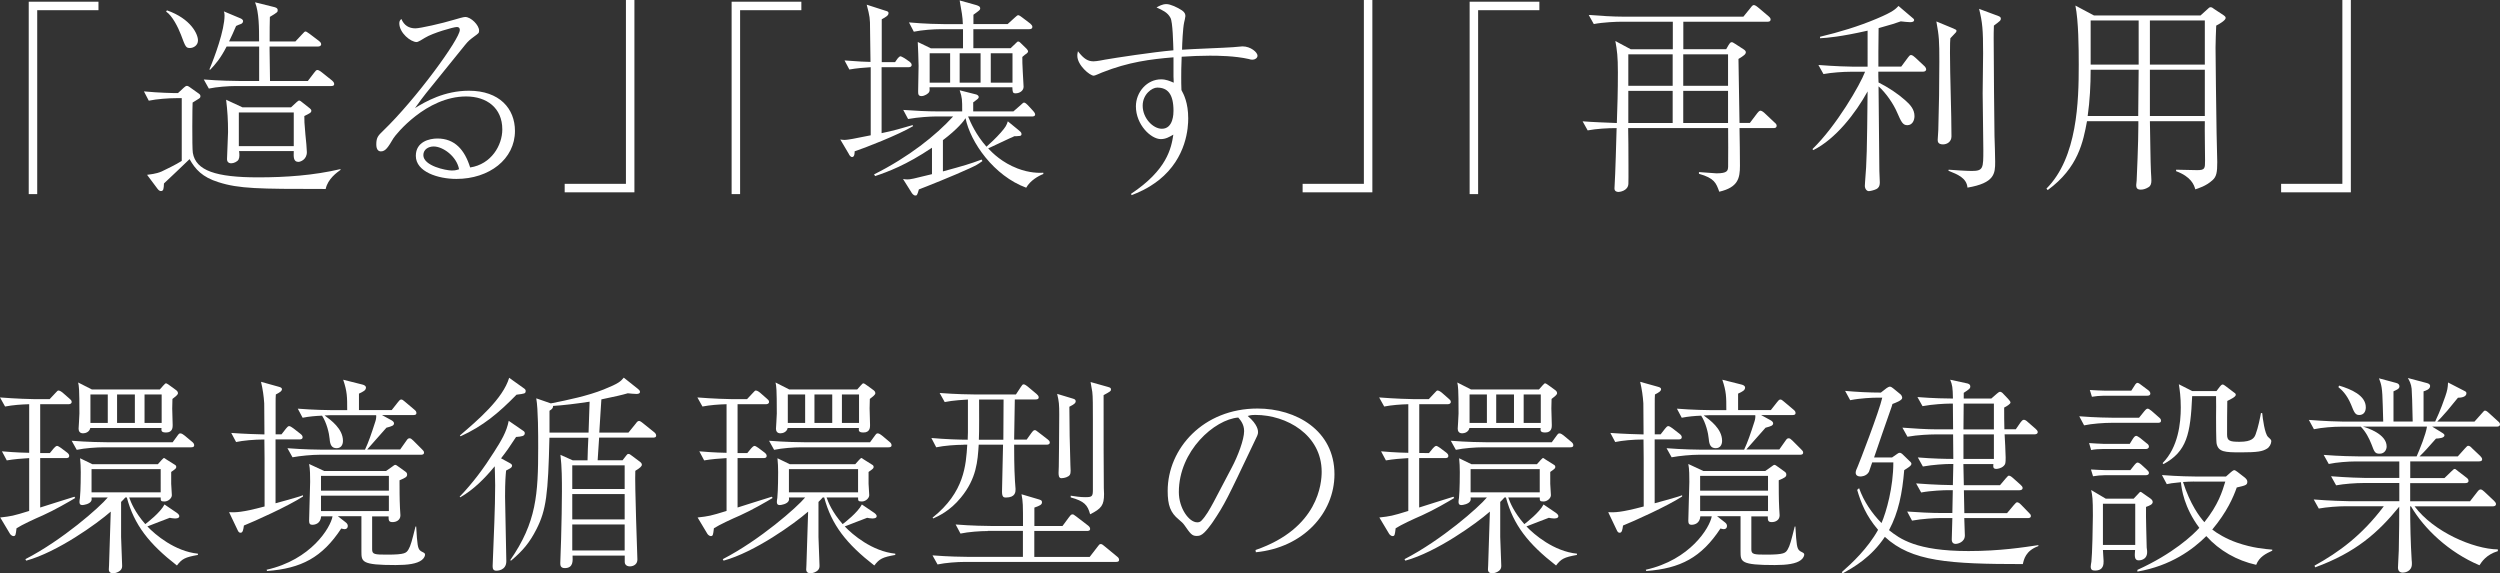 <?xml version="1.0" encoding="utf-8"?>
<!-- Generator: Adobe Illustrator 26.3.1, SVG Export Plug-In . SVG Version: 6.00 Build 0)  -->
<svg version="1.1" id="レイヤー_1" xmlns="http://www.w3.org/2000/svg" xmlns:xlink="http://www.w3.org/1999/xlink" x="0px"
	 y="0px" viewBox="0 0 335.9 77.05" style="enable-background:new 0 0 335.9 77.05;" xml:space="preserve">
<rect x="0" y="0" width="335.9" height="77.05" fill="#333333" stroke="none"/>
<style type="text/css">
	.st0{fill:#FFFFFF;}
</style>
<g>
	<path class="st0" d="M3.86,0.23h9.37v1.14H5v24.71H3.86V0.23z"/>
	<path class="st0" d="M43.76,25.39h-0.34c-8.66,0-11.33-0.03-14.06-0.91c-2.19-0.68-3.12-1.73-3.89-3.1
		c-0.54,0.54-2.95,2.81-3.44,3.27c-0.03,0.71-0.06,1.02-0.4,1.02c-0.26,0-0.4-0.23-0.45-0.28l-1.42-1.9
		c0.34-0.06,1.19-0.11,1.96-0.45c0.37-0.17,2.02-0.97,2.7-1.42v-8.43h-0.77c-0.99,0-2.58,0.11-3.66,0.34l-0.65-1.25
		c2.13,0.2,3.92,0.23,4.57,0.23l0.8-0.74c0.17-0.14,0.26-0.23,0.4-0.23c0.14,0,0.2,0.06,0.34,0.14l1.28,0.91
		c0.08,0.06,0.2,0.14,0.2,0.34c0,0.11-0.03,0.23-0.23,0.34c-0.14,0.09-0.71,0.45-0.82,0.51c-0.03,0.09-0.09,6.13,0.03,6.76
		c0.4,2.39,3.12,3.29,8.77,3.29c3.72,0,7.44-0.26,11.07-1.11v0.11C45.32,23.14,44.04,24.02,43.76,25.39z M25.53,6.45
		c-0.54,0-0.6-0.11-1.22-1.79c-0.37-0.97-1.16-2.56-1.99-3.1l0.11-0.17c3.24,1.14,4.17,3.21,4.17,4.03
		C26.61,6.11,25.98,6.45,25.53,6.45z M44.5,11.56H31.72c-1.02,0-2.58,0.11-3.66,0.34l-0.68-1.22c2.13,0.17,4.2,0.2,4.74,0.2h2.7
		v-2.1V6.25h-4.37c-0.82,1.59-1.48,2.36-2.21,3.12l-0.11-0.03c0.71-1.68,2.04-5.28,2.04-7.27c0-0.28-0.03-0.34-0.09-0.54l2.24,0.94
		c0.06,0.03,0.34,0.14,0.34,0.37c0,0.23-0.2,0.34-0.26,0.37c-0.11,0.03-0.6,0.23-0.68,0.28c-0.34,0.8-0.57,1.31-0.94,2.07h4.03
		c0-1.79,0-3.89-0.54-5.25l2.61,0.65c0.17,0.06,0.43,0.11,0.43,0.4c0,0.26,0,0.28-1.05,0.91C36.23,3.18,36.23,4,36.23,5.57h3.46
		l0.88-0.94c0.31-0.34,0.37-0.4,0.48-0.4c0.08,0,0.2,0.06,0.54,0.31l1.28,0.97c0.11,0.09,0.28,0.23,0.28,0.43
		c0,0.26-0.26,0.31-0.43,0.31h-6.5v0.4c0,0.68,0.06,3.63,0.06,4.23h5.08l0.85-1.11c0.17-0.23,0.28-0.37,0.45-0.37
		s0.54,0.28,0.57,0.31l1.39,1.11c0.11,0.11,0.28,0.26,0.28,0.45C44.92,11.53,44.67,11.56,44.5,11.56z M40.89,15.59
		c0,0.6,0,0.94,0.14,2.44c0.09,0.74,0.2,2.1,0.2,2.41c0,0.99-0.85,1.31-1.14,1.31c-0.68,0-0.65-0.68-0.62-1.45h-7.35
		c0.06,0.4,0.09,0.85-0.08,1.16c-0.17,0.26-0.62,0.48-0.97,0.48c-0.45,0-0.57-0.31-0.57-0.54c0-0.54,0.14-3.07,0.14-3.66
		c0-1.62-0.08-2.84-0.26-4.34l2.19,1.02h6.53l0.77-0.71c0.17-0.14,0.23-0.2,0.34-0.2c0.06,0,0.17,0.06,0.23,0.11l1.19,0.94
		c0.11,0.11,0.2,0.17,0.2,0.31C41.83,15.14,41.63,15.22,40.89,15.59z M39.47,15.11h-7.38v4.52h7.38V15.11z"/>
	<path class="st0" d="M55.82,3.81c0.6,0,3.52-0.65,5.2-1.16c0.48-0.14,1.25-0.37,1.48-0.37c0.79,0,1.87,1.11,1.87,1.82
		c0,0.34-0.06,0.37-0.65,0.8c-0.6,0.45-0.77,0.57-1.25,1.16c-0.82,1.02-4.49,5.54-5.23,6.47c-0.37,0.48-0.8,1.02-1.48,1.99
		c1.42-0.88,3.95-2.33,7.24-2.33c4.12,0,6.19,2.41,6.19,5.4c0,3.78-3.44,6.45-7.87,6.45c-2.44,0-5.45-0.94-5.45-3.1
		c0-1.9,1.82-2.33,2.9-2.33c2.33,0,3.66,1.51,4.4,3.89c2.84-0.43,4.32-2.98,4.32-5.11c0-2.9-2.1-4.43-4.86-4.43
		c-5.37,0-9.48,5.14-9.77,5.62c-0.71,1.19-1.05,1.76-1.68,1.76c-0.37,0-0.62-0.28-0.62-0.94c0-0.94,0.26-1.19,0.91-1.82
		c4.43-4.26,10.31-12.35,10.31-13.55c0-0.37-0.26-0.4-0.4-0.4c-0.45,0-3.24,0.8-4.29,1.45c-0.31,0.2-0.91,0.57-1.11,0.57
		c-0.79,0-2.33-1.22-2.33-2.53c0-0.28,0.11-0.43,0.28-0.57C54.29,3.41,54.94,3.81,55.82,3.81z M58.27,19.68
		c-0.71,0-1.39,0.4-1.39,1.16c0,1.45,3.04,2.07,3.83,2.07c0.2,0,0.51,0,0.97-0.17C61.36,21.01,59.52,19.68,58.27,19.68z"/>
	<path class="st0" d="M85.24,25.84h-9.37v-1.14h8.23V0h1.14V25.84z"/>
	<path class="st0" d="M98.3,0.23h9.37v1.14h-8.23v24.71H98.3V0.23z"/>
	<path class="st0" d="M114.83,20.33c0,0.2,0,0.77-0.34,0.77c-0.23,0-0.4-0.31-0.45-0.43l-1.14-1.93c0.2,0.03,0.37,0.06,0.54,0.06
		c0.34,0,0.77-0.09,1.11-0.14c0.37-0.06,2.1-0.4,2.44-0.48v-7.33V9.03c-0.91,0.06-1.96,0.14-2.87,0.31l-0.65-1.22
		c1.73,0.14,3.07,0.2,3.49,0.2c0-0.71-0.06-3.78-0.06-4.4c0-1.48-0.03-1.68-0.45-3.29l2.39,0.77c0.48,0.14,0.54,0.17,0.54,0.37
		c0,0.31-0.34,0.51-0.91,0.82v5.76h1.79l0.31-0.45c0.14-0.17,0.28-0.34,0.45-0.34c0.06,0,0.45,0.23,0.54,0.28l0.65,0.45
		c0.11,0.09,0.28,0.23,0.28,0.43c0,0.26-0.23,0.31-0.43,0.31h-3.61v8.86c1.42-0.28,2.81-0.68,4.17-1.08l0.06,0.14
		C120.73,18.12,115.99,19.96,114.83,20.33z M137.88,25.22c-4.34-1.59-7.5-6.11-8.15-9.34c-0.2,0.34-1.05,1.45-3.04,2.95v4.2
		c2.92-0.8,3.52-0.97,5.2-1.59l0.11,0.2c-0.71,0.51-0.85,0.57-1.7,0.97c-2.02,0.94-6.08,2.56-6.84,2.84
		c-0.23,0.82-0.28,0.82-0.48,0.82c-0.26,0-0.48-0.34-0.51-0.4l-1.14-1.82c0.17,0.03,0.4,0.06,0.57,0.06c0.43,0,0.82-0.09,3.32-0.71
		v-3.55c-3.46,2.33-5.94,3.24-7.64,3.81l-0.14-0.23c4.66-2.33,8.32-5.25,10.62-7.78h-2.39c-0.57,0-2.3,0.09-3.66,0.34l-0.65-1.22
		c1.48,0.11,3.24,0.2,4.71,0.2h3.21c0-1.62,0-1.82-0.34-2.84l2.13,0.54c0.17,0.03,0.43,0.14,0.43,0.37c0,0.17-0.08,0.23-0.74,0.71
		v1.22h5.4l0.94-0.82c0.2-0.2,0.4-0.37,0.48-0.37c0.17,0,0.4,0.23,0.51,0.34l0.71,0.77c0.06,0.06,0.28,0.31,0.28,0.48
		c0,0.28-0.31,0.28-0.43,0.28h-8.58c0.37,0.88,1.05,2.44,2.47,4.06c0.43-0.37,1.31-1.19,1.93-1.9c0.65-0.74,0.77-0.97,0.94-1.51
		l1.36,1.11c0.31,0.26,0.48,0.37,0.48,0.6c0,0.26-0.23,0.26-0.34,0.26c-0.08,0.03-0.51,0.03-0.62,0.03
		c-0.09,0.06-0.43,0.2-0.62,0.28c-0.85,0.4-1.93,0.91-2.9,1.36c0.62,0.65,1.87,1.9,3.95,2.7c1.62,0.62,2.9,0.6,3.46,0.57v0.17
		C139.53,23.63,138.42,24.25,137.88,25.22z M138.28,3.92h-7.5v2.56h5l0.65-0.62c0.26-0.26,0.28-0.28,0.37-0.28
		c0.14,0,0.23,0.09,0.31,0.17l0.82,0.8c0.11,0.14,0.2,0.23,0.2,0.37c0,0.09-0.06,0.14-0.2,0.28c-0.14,0.09-0.26,0.17-0.57,0.45
		c0,0.51,0,1.02,0.06,1.99c0.03,0.31,0.11,1.82,0.11,2.02c0,0.51-0.51,0.88-1.08,0.88c-0.4,0-0.4-0.2-0.43-0.82h-11.13
		c0.03,0.34,0.03,0.51-0.06,0.65c-0.09,0.2-0.6,0.54-1.02,0.54c-0.43,0-0.45-0.28-0.45-0.62c0-0.54,0.06-2.92,0.06-3.44
		s-0.08-2.75-0.11-3.21l1.76,0.85h4.32V3.92h-2.95c-0.99,0-2.58,0.11-3.66,0.34l-0.65-1.25c2.13,0.2,4.17,0.23,4.71,0.23h2.53
		c-0.03-1.02-0.17-1.7-0.43-3.18l2.22,0.62c0.26,0.09,0.54,0.17,0.54,0.45c0,0.2-0.09,0.26-0.91,0.85v1.25h4.6l0.97-0.88
		c0.23-0.2,0.34-0.31,0.45-0.31c0.14,0,0.48,0.26,0.54,0.31l1.08,0.82c0.11,0.11,0.28,0.26,0.28,0.43
		C138.71,3.89,138.45,3.92,138.28,3.92z M127.66,7.16h-2.75v3.95h2.75V7.16z M131.75,7.16h-2.81v3.95h2.81V7.16z M136.04,7.16h-2.92
		v3.95h2.92V7.16z"/>
	<path class="st0" d="M151.97,26.04c4.83-3.21,5.4-6.11,5.68-7.95c-0.54,0.31-1.02,0.6-1.68,0.6c-1.33,0-3.35-1.93-3.35-4.4
		c0-1.93,1.5-3.63,3.38-3.63c0.68,0,1.19,0.23,1.7,0.45c0-0.45-0.03-0.62-0.03-0.82V7.7c-3.1,0.26-6.02,0.62-9.6,2.04
		c-0.17,0.06-0.94,0.43-1.11,0.43c-0.54,0-2.21-1.42-2.21-2.67c0-0.14,0-0.28,0.08-0.62c0.82,1.08,1.39,1.36,2.1,1.36
		c0.43,0,1.42-0.2,1.56-0.23c1.31-0.23,6.45-1.02,9.17-1.25c-0.03-0.8-0.08-3.83-0.4-4.37c-0.37-0.71-1.05-1.02-1.87-1.39
		c0.31-0.17,0.77-0.45,1.33-0.45c0.54,0,1.5,0.45,2.1,0.85c0.4,0.28,0.45,0.54,0.45,0.77c0,0.11-0.14,0.77-0.17,0.85
		c-0.17,0.77-0.26,2.81-0.28,3.66c1.08-0.09,5.88-0.26,6.84-0.34c0.2-0.03,1.19-0.11,1.28-0.11c1.11,0,2.02,0.8,2.02,1.25
		c0,0.34-0.37,0.54-0.68,0.54c-0.14,0-0.37-0.03-0.48-0.09c-1.9-0.43-4.17-0.45-5.25-0.45c-1.25,0-2.53,0.06-3.78,0.14
		c-0.06,1.25-0.06,2.27-0.06,2.75c0,0.57,0,0.99,0.03,1.73c0.31,0.57,0.91,1.7,0.91,3.81c0,1.16-0.17,5.28-3.95,8.29
		c-1.53,1.19-2.84,1.7-3.66,2.02L151.97,26.04z M153.53,14.2c0,1.68,1.39,3.1,2.58,3.1c1.56,0,1.56-2.1,1.56-2.41
		c0-2.27-0.79-3.12-2.19-3.12C154.81,11.76,153.53,12.64,153.53,14.2z"/>
	<path class="st0" d="M184.39,25.84h-9.37v-1.14h8.23V0h1.14V25.84z"/>
	<path class="st0" d="M197.46,0.23h9.37v1.14h-8.23v24.71h-1.14V0.23z"/>
	<path class="st0" d="M238.29,17.21h-4.57c0.03,0.82,0.06,4.43,0.06,5.03c0,1.73-0.26,2.93-2.78,3.52
		c-0.43-1.19-0.65-1.82-2.73-2.41v-0.23c0.37,0.03,2.27,0.17,2.36,0.17c1.48,0,1.53-0.37,1.56-0.88c0.03-0.74,0-4.37,0-5.2h-13.43
		c0,0.57,0.03,1.22,0.03,2.19c0,0.82,0.03,4.91,0,5.31c-0.06,0.97-1.22,1.08-1.33,1.08c-0.31,0-0.54-0.14-0.54-0.48
		c0-0.09,0.03-0.48,0.03-0.57c0.08-1.08,0.23-6.33,0.26-7.53c-1.22,0-2.73,0.09-3.89,0.31l-0.68-1.22c1.33,0.11,3.21,0.17,4.6,0.23
		c0.08-2.3,0.14-4.23,0.14-6.82c0-2.1-0.11-2.93-0.34-4.2l2.07,1.11h5.65V2.92h-6.99c-0.57,0-2.3,0.06-3.63,0.31l-0.68-1.22
		c1.48,0.11,3.24,0.23,4.71,0.23h16.07l0.99-1.22c0.17-0.23,0.28-0.34,0.43-0.34c0.17,0,0.48,0.26,0.51,0.28l1.45,1.22
		c0.11,0.11,0.28,0.23,0.28,0.43c0,0.31-0.31,0.31-0.43,0.31h-11.3v3.69h5.76l0.31-0.54c0.2-0.31,0.28-0.4,0.43-0.4
		c0.11,0,0.17,0.03,0.48,0.23l1.14,0.74c0.14,0.09,0.28,0.23,0.28,0.37c0,0.28-0.28,0.48-0.99,0.91c0.03,1.22,0.11,7.24,0.14,8.6
		h1.39l0.99-1.31c0.11-0.14,0.28-0.34,0.43-0.34c0.08,0,0.26,0.06,0.51,0.28l1.39,1.31c0.17,0.14,0.28,0.26,0.28,0.43
		C238.71,17.21,238.4,17.21,238.29,17.21z M224.74,7.3h-5.96v4.23h5.96V7.3z M224.74,12.21h-5.96v4.32h5.96V12.21z M232.18,7.3
		h-6.02v4.23h6.02V7.3z M232.18,12.21h-6.02v4.32h6.02V12.21z"/>
	<path class="st0" d="M258.36,9.63h-5.99c0,0.65,0,0.74,0.03,1.45c1.36,0.68,2.61,1.53,3.55,2.36c0.71,0.62,1.28,1.25,1.28,2.16
		c0,0.57-0.28,1.22-0.97,1.22c-0.62,0-0.82-0.48-1.36-1.7c-0.48-1.14-1.5-2.64-2.5-3.52c0.03,1.82,0.09,9.77,0.11,11.39
		c0,0.26,0.06,1.28,0.06,1.5c0,0.57-0.2,0.77-0.45,0.91c-0.34,0.17-0.88,0.28-1.02,0.28c-0.31,0-0.54-0.34-0.54-0.71
		c0-0.11,0.03-0.4,0.03-0.54c0.23-2.7,0.26-4.2,0.34-12.15c-1.62,2.95-4.32,6.42-7.3,7.89l-0.11-0.14c3.21-3.1,6.42-8.66,7.07-10.39
		h-1.93c-1.02,0-2.58,0.11-3.66,0.31l-0.68-1.22c2.13,0.17,4.2,0.23,4.74,0.23h1.87V4.12c-3.63,0.82-5.42,0.97-6.39,1.02v-0.2
		c2.58-0.62,5.17-1.39,7.64-2.44c2.24-0.94,2.53-1.31,2.9-1.7l1.87,1.59c0.23,0.17,0.23,0.26,0.23,0.31c0,0.26-0.37,0.28-0.54,0.28
		c-0.26,0-0.8-0.06-1.25-0.11c-0.71,0.26-1.16,0.4-2.98,0.91l-0.03,3.18v1.99h3.07l0.88-1.19c0.14-0.17,0.26-0.37,0.43-0.37
		s0.43,0.2,0.57,0.34l1.19,1.11c0.08,0.06,0.28,0.28,0.28,0.48C258.79,9.57,258.56,9.63,258.36,9.63z M262.56,4.6
		c-0.08,0.09-0.43,0.45-0.51,0.54C262.02,5.51,262,5.85,262,7.1c0,3.12,0.2,8.09,0.2,11.22c0,0.71-0.57,1.08-1.14,1.08
		c-0.71,0-0.71-0.43-0.71-0.62c0-0.2,0.08-1.11,0.08-1.31c0.09-3.04,0.14-6.11,0.14-9.17c0-2.87-0.03-3.38-0.4-5.42l2.27,0.94
		c0.4,0.17,0.43,0.2,0.43,0.31C262.88,4.29,262.79,4.37,262.56,4.6z M267.9,3.44c-0.03,0.79-0.03,1.28-0.03,1.7
		c0,3.41,0.09,11.47,0.11,13.12c0.03,0.57,0.09,3.01,0.09,3.49c0,1.56-0.06,2.84-3.72,3.46c-0.11-1.28-1.28-1.76-2.56-2.27
		l0.03-0.14c0.77,0.06,2.39,0.17,3.1,0.17c1.56,0,1.56-0.37,1.56-2.84c0-1.22-0.09-6.5-0.09-7.58c0-0.85,0.06-4.6,0.06-5.37
		c0-3.24-0.09-4.15-0.54-5.99l2.61,0.97c0.28,0.11,0.31,0.23,0.31,0.34C268.84,2.73,268.75,2.81,267.9,3.44z"/>
	<path class="st0" d="M297.77,3.44c-0.03,0.85-0.09,2.1-0.09,2.95c0,1.93,0.09,7.89,0.14,11.47c0.03,1.14,0.09,3.52,0.09,3.92
		c0,1.33-0.09,1.96-0.65,2.44c-0.88,0.8-1.9,1.08-2.3,1.22c-0.17-0.62-0.57-1.7-2.58-2.44v-0.2c0.45,0,2.41,0.06,2.84,0.06
		c1.05,0,1.05-0.23,1.05-1.33c0-1.33-0.06-4.15-0.03-5.25h-7.38c0.03,1.08,0.08,5.82,0.14,6.79c0.03,0.57,0.06,0.91,0.06,1.19
		c0,0.4-0.09,0.71-0.37,0.88c-0.31,0.2-0.68,0.34-1.05,0.34c-0.54,0-0.62-0.28-0.62-0.62c0-0.11,0.06-0.51,0.06-0.6
		c0.03-0.43,0.23-5.25,0.23-7.47v-0.51h-6.9c-0.51,2.73-1.16,6.25-5.28,9.26l-0.17-0.2c4.17-4.17,4.34-11.78,4.34-16.61
		c0-2.3-0.03-5.91-0.45-7.98l2.5,1.33h14.31l0.94-0.85c0.17-0.17,0.26-0.26,0.43-0.26c0.14,0,0.31,0.11,0.45,0.23l1.33,0.88
		c0.11,0.09,0.23,0.17,0.23,0.34C299.02,2.75,298.17,3.24,297.77,3.44z M280.9,9.37c0,2.07-0.11,4.17-0.4,6.22h6.79l0.06-6.22H280.9
		z M287.35,2.75h-6.45v5.93h6.45V2.75z M296.24,2.75h-7.38v5.93h7.38V2.75z M296.24,9.37h-7.38v6.22h7.38V9.37z"/>
	<path class="st0" d="M315.86,25.84h-9.37v-1.14h8.23V0h1.14V25.84z"/>
	<path class="st0" d="M5.74,69.25c-1.11,0.48-2.78,1.25-3.52,1.73c-0.11,0.88-0.11,1.05-0.43,1.05c-0.14,0-0.37-0.17-0.45-0.31
		l-1.31-2.19c1.48-0.17,1.7-0.2,3.89-0.88v-7.1c-0.99,0.06-2.02,0.14-3.01,0.31l-0.65-1.22c1.93,0.17,3.41,0.2,3.66,0.2v-6.53
		c-1.08,0.03-2.19,0.11-3.24,0.31L0,53.4c2.13,0.17,4.2,0.23,4.71,0.23h1.96l0.77-0.82c0.28-0.31,0.31-0.34,0.43-0.34
		c0.2,0,0.51,0.26,0.54,0.28l0.88,0.77c0.2,0.17,0.34,0.28,0.34,0.48c0,0.26-0.26,0.31-0.43,0.31H5.4v6.56H6.7l0.51-0.62
		c0.08-0.09,0.31-0.34,0.45-0.34s0.37,0.17,0.54,0.28l0.82,0.62c0.14,0.11,0.28,0.26,0.28,0.43c0,0.28-0.23,0.31-0.43,0.31H5.4v6.64
		c0.11-0.03,3.92-1.25,4.6-1.45l0.11,0.17C9.29,67.4,7.33,68.54,5.74,69.25z M23.77,75.98c-3.75-2.92-5.74-5.45-6.73-9.14h-0.2
		c-0.17,0.2-0.28,0.31-0.57,0.6v4.71c0,0.62,0.14,3.21,0.14,3.83c0,0.2,0,0.45-0.26,0.68c-0.23,0.2-0.62,0.37-0.99,0.37
		c-0.08,0-0.54-0.03-0.54-0.51c0-0.09,0.03-0.48,0.03-0.57c0.08-2.41,0.14-4.8,0.23-7.21c-1.85,1.62-7.18,5.45-11.36,6.59l-0.11-0.2
		c5-2.58,10-6.99,11.07-8.29H12.3c0.03,0.23,0.03,0.31-0.03,0.45c-0.2,0.45-1.05,0.57-1.19,0.57c-0.4,0-0.4-0.26-0.4-0.45
		c0-0.14,0.03-0.34,0.06-0.51c0.11-1.05,0.11-3.27,0.11-3.46c0-0.71-0.03-1.22-0.09-1.87l1.65,0.8h8.8l0.51-0.57
		c0.23-0.23,0.26-0.26,0.31-0.26c0.09,0,0.11,0.06,0.34,0.2l1.08,0.68c0.11,0.06,0.23,0.14,0.23,0.31c0,0.2-0.08,0.26-0.68,0.68
		v1.59c0,0.23,0.09,1.28,0.09,1.53c0,0.4-0.48,0.85-0.99,0.85c-0.51,0-0.51-0.11-0.51-0.54h-4.23c0.23,0.65,0.74,1.96,2.16,3.58
		c0.23-0.17,2.04-1.56,2.58-2.64l1.68,1.14c0.28,0.2,0.31,0.37,0.31,0.43c0,0.31-0.45,0.31-0.6,0.31c-0.28,0-0.51-0.06-0.68-0.09
		c-0.43,0.14-2.53,0.99-3.01,1.16c1.05,1.11,3.69,3.35,6.79,3.66v0.17C24.85,74.87,24.45,75.09,23.77,75.98z M25.67,60.1h-11.7
		c-1.02,0-2.58,0.11-3.66,0.34l-0.68-1.22c2.13,0.17,4.2,0.2,4.74,0.2h8.83l0.62-0.85c0.23-0.31,0.26-0.34,0.43-0.34
		s0.4,0.17,0.54,0.28l1.02,0.85c0.14,0.11,0.28,0.26,0.28,0.45C26.1,60.07,25.87,60.1,25.67,60.1z M23.17,53.6
		c0,0.31-0.03,0.74-0.03,1.28c0,0.37,0.06,2.16,0.06,2.24c0,0.28,0,0.99-0.88,0.99c-0.68,0-0.65-0.26-0.62-0.6h-9.57
		c-0.11,0.54-0.65,0.71-0.97,0.71c-0.48,0-0.6-0.34-0.6-0.62c0-0.11,0.11-1.7,0.11-2.04c0-3.35-0.06-3.66-0.17-4.17l1.85,0.94h9.12
		l0.48-0.54c0.23-0.26,0.26-0.28,0.37-0.28c0.08,0,0.11,0.03,0.48,0.28l0.85,0.62c0.11,0.09,0.26,0.2,0.26,0.43
		C23.91,53.06,23.43,53.4,23.17,53.6z M14.48,53h-2.33v3.83h2.33V53z M21.58,63.03H12.3v3.12h9.29V63.03z M18.12,53h-2.39v3.83h2.39
		V53z M21.72,53h-2.3v3.83h2.3V53z"/>
	<path class="st0" d="M32.77,70.61c-0.08,0.57-0.14,0.97-0.45,0.97c-0.23,0-0.31-0.17-0.43-0.43l-1.11-2.33
		c0.88,0.03,1.65,0.06,4.77-0.77c0-6.73,0-7.47-0.03-9c-1.39,0-2.87,0.14-3.8,0.34l-0.65-1.22c1.99,0.14,3.32,0.17,4.46,0.2
		c-0.03-0.65,0-3.58-0.03-4.17c-0.06-0.97-0.2-1.93-0.43-2.9l2.33,0.65c0.34,0.09,0.48,0.17,0.48,0.34c0,0.26-0.31,0.45-0.82,0.71
		c-0.03,0.43-0.03,0.6-0.03,1.19v4.17h0.79l0.6-0.77c0.17-0.2,0.28-0.34,0.43-0.34s0.37,0.17,0.54,0.28l0.99,0.77
		c0.14,0.11,0.28,0.26,0.28,0.43c0,0.28-0.23,0.31-0.43,0.31h-3.21v8.58c0.45-0.11,2.44-0.68,2.84-0.8
		c0.26-0.06,0.43-0.14,0.85-0.28v0.17C38.73,68,34.13,70.07,32.77,70.61z M56.68,75.24c-0.65,0.51-1.87,0.68-3.52,0.68
		c-4.6,0-4.6-0.43-4.6-1.85v-4.71H45.4l1.02,0.8c0.2,0.14,0.31,0.31,0.31,0.51c0,0.23-0.14,0.43-0.43,0.43
		c-0.11,0-0.34-0.06-0.45-0.09c-2.56,3.89-5.37,5.37-9.97,5.71l-0.06-0.17c5.96-1.33,8.6-5.65,8.86-7.18h-1.53
		c-0.08,0.99-0.82,1.14-1.19,1.14c-0.26,0-0.43-0.11-0.43-0.51c0-0.85,0.14-4.52,0.14-5.25c0-0.68,0-1.79-0.14-2.41l2.02,0.94h8.32
		l0.77-0.54c0.23-0.17,0.37-0.28,0.45-0.28c0.11,0,0.26,0.09,0.31,0.14l0.99,0.71c0.2,0.14,0.31,0.23,0.31,0.45
		c0,0.31-0.2,0.43-1.02,0.77c0,0.99,0,2.53,0.06,3.72c0,0.14,0.06,0.85,0.06,0.99c0,0.65-0.57,0.91-1.05,0.91
		c-0.54,0-0.54-0.26-0.54-0.77H50v4.43c0,0.68,0.34,0.71,2.02,0.71c2.44,0,2.58-0.23,2.87-0.71c0.28-0.45,0.48-1.22,0.94-3.07h0.09
		c0.14,2.56,0.23,2.87,0.48,3.18c0.11,0.11,0.14,0.14,0.54,0.34c0.17,0.09,0.17,0.23,0.17,0.28C57.1,74.64,57.05,74.95,56.68,75.24z
		 M56.56,61.1H42.93c-0.99,0-2.56,0.14-3.63,0.34l-0.68-1.22c2.13,0.17,4.2,0.2,4.71,0.2h5.71c0.48-1.02,0.85-2.1,1.39-3.78
		c0.11-0.31,0.14-0.68,0.11-0.85h-6.22c-0.11,0-0.6,0.03-0.71,0.03c0.85,0.62,2.47,1.79,2.47,3.41c0,0.54-0.26,0.99-0.85,0.99
		c-0.65,0-0.88-0.43-0.94-1.25c-0.06-0.74-0.4-2.19-1.02-3.12c-0.85,0.03-1.76,0.11-2.61,0.28l-0.65-1.22
		c2.13,0.17,4.17,0.2,4.71,0.2h1.93c0-1.79,0-2.5-0.54-4.09l2.58,0.65c0.26,0.06,0.48,0.2,0.48,0.4c0,0.37-0.34,0.54-0.94,0.82v2.21
		h4.4l0.85-1.08c0.17-0.2,0.26-0.34,0.43-0.34c0.14,0,0.26,0.09,0.48,0.28l1.28,1.08c0.17,0.14,0.28,0.26,0.28,0.45
		c0,0.26-0.23,0.28-0.43,0.28h-4.2l1.19,0.65c0.23,0.11,0.43,0.28,0.43,0.45c0,0.31-0.26,0.4-1.02,0.6c-0.4,0.48-2.24,2.5-2.58,2.92
		h4.43l0.82-1.16c0.14-0.2,0.23-0.34,0.43-0.34c0.17,0,0.28,0.09,0.51,0.31l1.16,1.16c0.17,0.17,0.28,0.28,0.28,0.43
		C56.99,61.07,56.73,61.1,56.56,61.1z M52.25,63.94h-9.12v1.99h9.12V63.94z M52.25,66.6h-9.12v2.07h9.12V66.6z"/>
	<path class="st0" d="M69.34,58.71c-0.88,1.36-1.33,1.99-2.02,2.87l1.14,0.62c0.26,0.14,0.34,0.23,0.34,0.37
		c0,0.31-0.45,0.45-0.8,0.65c-0.06,0.62-0.14,1.42-0.14,3.52c0,1.36,0.17,7.44,0.17,8.66c0,1.28-1.25,1.28-1.33,1.28
		c-0.43,0-0.51-0.26-0.51-0.62c0-0.03,0.2-4.94,0.23-5.88c0.06-1.56,0.11-3.52,0.11-4.97c0-1.39-0.06-2.16-0.06-2.56
		c-1.33,1.62-2.81,3.12-4.63,4.17l-0.08-0.09c1.76-1.82,3.27-3.86,4.63-6.02c0.94-1.48,1.68-2.67,1.96-4.17l1.93,1.33
		c0.14,0.09,0.23,0.17,0.23,0.34C70.5,58.6,70.11,58.65,69.34,58.71z M69.4,53.03c-2.41,2.47-4.52,4.23-7.52,5.59l-0.09-0.11
		c2.39-2.04,5.79-4.94,6.62-7.75l1.99,1.42c0.14,0.09,0.23,0.2,0.23,0.34C70.62,52.89,70.5,52.89,69.4,53.03z M87.74,58.8H80.5
		l-0.2,3.04h3.35l0.48-0.62c0.11-0.14,0.17-0.23,0.31-0.23s0.26,0.09,0.4,0.2l1.14,0.85c0.14,0.11,0.26,0.23,0.26,0.4
		c0,0.2-0.23,0.43-0.88,0.82c-0.09,1.82,0.28,11.67,0.28,11.9c0,0.91-0.91,0.94-0.99,0.94c-0.6,0-0.71-0.4-0.71-0.57v-0.88h-7.01
		c0.03,0.71,0.11,1.68-1.05,1.68c-0.6,0-0.6-0.43-0.6-0.68c0-0.51,0.11-2.78,0.11-3.24c0.06-2.41,0.11-4.49,0.11-6.36
		c0-1.56,0-3.29-0.2-4.94l1.65,0.74h1.99c0-0.48,0.08-2.61,0.11-3.04h-5.23c-0.17,7.55-0.43,9.71-1.73,12.27
		c-0.94,1.85-1.85,2.92-3.44,4.26l-0.09-0.09c3.52-5.08,3.75-8.83,3.75-15.14c0-1.65,0-5.14-0.26-6.59l1.96,0.68
		c2.41-0.48,4.97-1.02,7.1-1.87c2.04-0.82,2.27-1.08,2.7-1.59l1.9,1.51c0.11,0.09,0.28,0.23,0.28,0.4c0,0.28-0.4,0.28-0.48,0.28
		c-0.31,0-0.85-0.06-1.16-0.09c-0.79,0.23-1.73,0.45-3.55,0.82c0,0.11-0.2,2.95-0.28,4.46h3.92l0.99-1.22
		c0.14-0.2,0.26-0.34,0.43-0.34c0.08,0,0.2,0.03,0.54,0.31l1.48,1.19c0.14,0.11,0.28,0.26,0.28,0.45
		C88.17,58.77,87.94,58.8,87.74,58.8z M74.31,54.54c0,0.26-0.08,0.4-0.48,0.65v2.93h5.25l0.14-4.15
		C77.15,54.28,75.7,54.45,74.31,54.54z M83.93,62.52h-7.04v3.18h7.04V62.52z M83.93,66.38h-7.04v3.41h7.04V66.38z M83.93,70.47
		h-7.04v3.49h7.04V70.47z"/>
	<path class="st0" d="M99.44,69.25c-1.11,0.48-2.78,1.25-3.52,1.73c-0.11,0.88-0.11,1.05-0.43,1.05c-0.14,0-0.37-0.17-0.45-0.31
		l-1.31-2.19c1.48-0.17,1.7-0.2,3.89-0.88v-7.1c-0.99,0.06-2.02,0.14-3.01,0.31l-0.65-1.22c1.93,0.17,3.41,0.2,3.66,0.2v-6.53
		c-1.08,0.03-2.19,0.11-3.24,0.31L93.7,53.4c2.13,0.17,4.2,0.23,4.71,0.23h1.96l0.77-0.82c0.28-0.31,0.31-0.34,0.43-0.34
		c0.2,0,0.51,0.26,0.54,0.28l0.88,0.77c0.2,0.17,0.34,0.28,0.34,0.48c0,0.26-0.26,0.31-0.43,0.31H99.1v6.56h1.31l0.51-0.62
		c0.08-0.09,0.31-0.34,0.45-0.34s0.37,0.17,0.54,0.28l0.82,0.62c0.14,0.11,0.28,0.26,0.28,0.43c0,0.28-0.23,0.31-0.43,0.31H99.1
		v6.64c0.11-0.03,3.92-1.25,4.6-1.45l0.11,0.17C102.99,67.4,101.03,68.54,99.44,69.25z M117.47,75.98
		c-3.75-2.92-5.74-5.45-6.73-9.14h-0.2c-0.17,0.2-0.28,0.31-0.57,0.6v4.71c0,0.62,0.14,3.21,0.14,3.83c0,0.2,0,0.45-0.26,0.68
		c-0.23,0.2-0.62,0.37-0.99,0.37c-0.08,0-0.54-0.03-0.54-0.51c0-0.09,0.03-0.48,0.03-0.57c0.08-2.41,0.14-4.8,0.23-7.21
		c-1.85,1.62-7.18,5.45-11.36,6.59l-0.11-0.2c5-2.58,10-6.99,11.07-8.29H106c0.03,0.23,0.03,0.31-0.03,0.45
		c-0.2,0.45-1.05,0.57-1.19,0.57c-0.4,0-0.4-0.26-0.4-0.45c0-0.14,0.03-0.34,0.06-0.51c0.11-1.05,0.11-3.27,0.11-3.46
		c0-0.71-0.03-1.22-0.09-1.87l1.65,0.8h8.8l0.51-0.57c0.23-0.23,0.26-0.26,0.31-0.26c0.09,0,0.11,0.06,0.34,0.2l1.08,0.68
		c0.11,0.06,0.23,0.14,0.23,0.31c0,0.2-0.08,0.26-0.68,0.68v1.59c0,0.23,0.09,1.28,0.09,1.53c0,0.4-0.48,0.85-0.99,0.85
		c-0.51,0-0.51-0.11-0.51-0.54h-4.23c0.23,0.65,0.74,1.96,2.16,3.58c0.23-0.17,2.04-1.56,2.58-2.64l1.68,1.14
		c0.28,0.2,0.31,0.37,0.31,0.43c0,0.31-0.45,0.31-0.6,0.31c-0.28,0-0.51-0.06-0.68-0.09c-0.43,0.14-2.53,0.99-3.01,1.16
		c1.05,1.11,3.69,3.35,6.79,3.66v0.17C118.55,74.87,118.15,75.09,117.47,75.98z M119.37,60.1h-11.7c-1.02,0-2.58,0.11-3.66,0.34
		l-0.68-1.22c2.13,0.17,4.2,0.2,4.74,0.2h8.83l0.62-0.85c0.23-0.31,0.26-0.34,0.43-0.34s0.4,0.17,0.54,0.28l1.02,0.85
		c0.14,0.11,0.28,0.26,0.28,0.45C119.8,60.07,119.57,60.1,119.37,60.1z M116.87,53.6c0,0.31-0.03,0.74-0.03,1.28
		c0,0.37,0.06,2.16,0.06,2.24c0,0.28,0,0.99-0.88,0.99c-0.68,0-0.65-0.26-0.62-0.6h-9.57c-0.11,0.54-0.65,0.71-0.97,0.71
		c-0.48,0-0.6-0.34-0.6-0.62c0-0.11,0.11-1.7,0.11-2.04c0-3.35-0.06-3.66-0.17-4.17l1.85,0.94h9.12l0.48-0.54
		c0.23-0.26,0.26-0.28,0.37-0.28c0.08,0,0.11,0.03,0.48,0.28l0.85,0.62c0.11,0.09,0.26,0.2,0.26,0.43
		C117.61,53.06,117.13,53.4,116.87,53.6z M108.18,53h-2.33v3.83h2.33V53z M115.28,63.03H106v3.12h9.29V63.03z M111.82,53h-2.39v3.83
		h2.39V53z M115.42,53h-2.3v3.83h2.3V53z"/>
	<path class="st0" d="M129.45,59.76c-0.99,0-2.58,0.11-3.66,0.34l-0.65-1.25c1.9,0.17,3.86,0.23,4.88,0.23
		c0-0.17,0.03-0.68,0.03-0.97v-4.43c-0.45,0.03-2.02,0.11-3.12,0.34l-0.68-1.22c2.13,0.17,4.2,0.2,4.71,0.2h5.54l0.65-0.99
		c0.2-0.28,0.23-0.37,0.4-0.37s0.43,0.23,0.51,0.28l1.22,1.02c0.14,0.14,0.28,0.26,0.28,0.45c0,0.26-0.26,0.28-0.43,0.28h-2.78
		l-0.09,5.4h1.68l0.65-0.91c0.11-0.14,0.26-0.37,0.45-0.37c0.11,0,0.23,0.09,0.51,0.31l1.22,0.94c0.11,0.09,0.28,0.23,0.28,0.4
		c0,0.28-0.26,0.31-0.45,0.31h-4.34c0,0.82,0,3.1,0.11,4.88c0,0.11,0.08,1.05,0.08,1.08c0,0.37,0,1.14-1.31,1.14
		c-0.28,0-0.51-0.06-0.51-0.8c0-0.99,0.14-5.4,0.14-6.3h-3.27c-0.14,2.19-0.28,4.54-2.39,7.1c-1.48,1.82-3.04,2.5-3.72,2.81
		l-0.09-0.11c4.29-3.41,4.49-7.07,4.66-9.8H129.45z M132.71,71.35c-0.99,0-2.58,0.11-3.66,0.34l-0.65-1.22
		c2.13,0.17,4.17,0.2,4.71,0.2h4.34c0-2.9,0-3.21-0.2-4.26l2.3,0.68c0.26,0.09,0.45,0.11,0.45,0.4c0,0.31-0.26,0.45-1.02,0.71v2.47
		h3.78l0.88-1.19c0.17-0.23,0.28-0.37,0.45-0.37c0.14,0,0.17,0.03,0.51,0.28l1.59,1.22c0.14,0.11,0.28,0.26,0.28,0.45
		c0,0.26-0.26,0.28-0.43,0.28h-7.07v3.49h7.44l1.05-1.36c0.2-0.26,0.26-0.37,0.43-0.37s0.23,0.06,0.54,0.31l1.65,1.36
		c0.14,0.11,0.28,0.23,0.28,0.45c0,0.26-0.23,0.28-0.43,0.28h-20.3c-1.02,0-2.58,0.11-3.66,0.34l-0.68-1.22
		c2.13,0.17,4.2,0.2,4.74,0.2h7.41v-3.49H132.71z M131.55,53.68c0,0.77,0.03,4.54-0.03,5.4h3.29l0.03-5.4H131.55z M144.19,53.57
		c0.17,0.06,0.34,0.11,0.34,0.34c0,0.23-0.17,0.4-0.85,0.74c0.03,3.72,0.03,4.15,0.14,7.87c0,0.11,0.03,0.62,0.03,0.74
		c0,0.48-0.11,0.68-0.54,0.85c-0.28,0.11-0.57,0.14-0.71,0.14c-0.37,0-0.37-0.48-0.37-0.74c0-0.17,0-0.34,0.03-0.85
		c0-0.03,0.06-4.26,0.06-6.96c0-1.36-0.03-1.73-0.28-2.78L144.19,53.57z M148.84,51.98c0.28,0.09,0.43,0.11,0.43,0.34
		c0,0.23-0.09,0.28-0.99,0.77c0,4.63,0,10.93,0.03,12.49c0,0.28,0.03,0.6,0.03,0.79c0,1.51-0.34,1.96-1.87,2.73
		c-0.34-1.25-0.77-1.76-2.61-2.27V66.6c0.6,0.09,1.25,0.2,1.93,0.2c0.94,0,1.05-0.09,1.05-0.99v-9.43c0-1.7,0-3.15-0.08-3.72
		c-0.06-0.37-0.17-1.02-0.23-1.33L148.84,51.98z"/>
	<path class="st0" d="M168.69,73.9c8.49-2.92,8.89-9.03,8.89-10.51c0-4.97-4.71-7.64-8.89-7.64c-0.6,0-0.77,0.06-1.05,0.14
		c1.39,1.16,1.39,2.02,1.39,2.16c0,0.34-0.08,0.45-0.68,1.7c-3.46,7.27-3.78,7.98-5.4,10.39c-0.14,0.2-1.05,1.53-1.62,1.76
		c-0.17,0.09-0.37,0.11-0.54,0.11c-0.65,0-0.85-0.31-1.65-1.45c-0.2-0.28-0.37-0.43-0.77-0.77c-1.11-0.91-1.48-1.9-1.48-3.83
		c0-5.71,4.8-11.07,12.07-11.07c5.2,0,10.34,2.95,10.34,8.83c0,5.2-4.17,9.85-10.56,10.48L168.69,73.9z M165.48,62.86
		c0.85-1.59,1.68-3.81,1.68-4.94c0-0.97-0.57-1.56-0.79-1.82c-3.18,0.26-7.98,4.46-7.98,10.02c0,2.16,1.36,4.06,2.47,4.06
		c0.17,0,0.37-0.03,0.54-0.2c0.62-0.62,1.14-1.56,1.65-2.5L165.48,62.86z"/>
	<path class="st0" d="M191.04,69.25c-1.11,0.48-2.78,1.25-3.52,1.73c-0.11,0.88-0.11,1.05-0.43,1.05c-0.14,0-0.37-0.17-0.45-0.31
		l-1.31-2.19c1.48-0.17,1.7-0.2,3.89-0.88v-7.1c-0.99,0.06-2.02,0.14-3.01,0.31l-0.65-1.22c1.93,0.17,3.41,0.2,3.66,0.2v-6.53
		c-1.08,0.03-2.19,0.11-3.24,0.31l-0.68-1.22c2.13,0.17,4.2,0.23,4.71,0.23h1.96l0.77-0.82c0.28-0.31,0.31-0.34,0.43-0.34
		c0.2,0,0.51,0.26,0.54,0.28l0.88,0.77c0.2,0.17,0.34,0.28,0.34,0.48c0,0.26-0.26,0.31-0.43,0.31h-3.81v6.56H192l0.51-0.62
		c0.08-0.09,0.31-0.34,0.45-0.34s0.37,0.17,0.54,0.28l0.82,0.62c0.14,0.11,0.28,0.26,0.28,0.43c0,0.28-0.23,0.31-0.43,0.31h-3.49
		v6.64c0.11-0.03,3.92-1.25,4.6-1.45l0.11,0.17C194.59,67.4,192.63,68.54,191.04,69.25z M209.07,75.98
		c-3.75-2.92-5.74-5.45-6.73-9.14h-0.2c-0.17,0.2-0.28,0.31-0.57,0.6v4.71c0,0.62,0.14,3.21,0.14,3.83c0,0.2,0,0.45-0.26,0.68
		c-0.23,0.2-0.62,0.37-0.99,0.37c-0.08,0-0.54-0.03-0.54-0.51c0-0.09,0.03-0.48,0.03-0.57c0.08-2.41,0.14-4.8,0.23-7.21
		c-1.85,1.62-7.18,5.45-11.36,6.59l-0.11-0.2c5-2.58,10-6.99,11.07-8.29h-2.19c0.03,0.23,0.03,0.31-0.03,0.45
		c-0.2,0.45-1.05,0.57-1.19,0.57c-0.4,0-0.4-0.26-0.4-0.45c0-0.14,0.03-0.34,0.06-0.51c0.11-1.05,0.11-3.27,0.11-3.46
		c0-0.71-0.03-1.22-0.09-1.87l1.65,0.8h8.8l0.51-0.57c0.23-0.23,0.26-0.26,0.31-0.26c0.09,0,0.11,0.06,0.34,0.2l1.08,0.68
		c0.11,0.06,0.23,0.14,0.23,0.31c0,0.2-0.08,0.26-0.68,0.68v1.59c0,0.23,0.09,1.28,0.09,1.53c0,0.4-0.48,0.85-0.99,0.85
		c-0.51,0-0.51-0.11-0.51-0.54h-4.23c0.23,0.65,0.74,1.96,2.16,3.58c0.23-0.17,2.04-1.56,2.58-2.64l1.68,1.14
		c0.28,0.2,0.31,0.37,0.31,0.43c0,0.31-0.45,0.31-0.6,0.31c-0.28,0-0.51-0.06-0.68-0.09c-0.43,0.14-2.53,0.99-3.01,1.16
		c1.05,1.11,3.69,3.35,6.79,3.66v0.17C210.15,74.87,209.75,75.09,209.07,75.98z M210.97,60.1h-11.7c-1.02,0-2.58,0.11-3.66,0.34
		l-0.68-1.22c2.13,0.17,4.2,0.2,4.74,0.2h8.83l0.62-0.85c0.23-0.31,0.26-0.34,0.43-0.34s0.4,0.17,0.54,0.28l1.02,0.85
		c0.14,0.11,0.28,0.26,0.28,0.45C211.4,60.07,211.17,60.1,210.97,60.1z M208.47,53.6c0,0.31-0.03,0.74-0.03,1.28
		c0,0.37,0.06,2.16,0.06,2.24c0,0.28,0,0.99-0.88,0.99c-0.68,0-0.65-0.26-0.62-0.6h-9.57c-0.11,0.54-0.65,0.71-0.97,0.71
		c-0.48,0-0.6-0.34-0.6-0.62c0-0.11,0.11-1.7,0.11-2.04c0-3.35-0.06-3.66-0.17-4.17l1.85,0.94h9.12l0.48-0.54
		c0.23-0.26,0.26-0.28,0.37-0.28c0.08,0,0.11,0.03,0.48,0.28l0.85,0.62c0.11,0.09,0.26,0.2,0.26,0.43
		C209.21,53.06,208.73,53.4,208.47,53.6z M199.78,53h-2.33v3.83h2.33V53z M206.88,63.03h-9.29v3.12h9.29V63.03z M203.42,53h-2.39
		v3.83h2.39V53z M207.02,53h-2.3v3.83h2.3V53z"/>
	<path class="st0" d="M218.07,70.61c-0.08,0.57-0.14,0.97-0.45,0.97c-0.23,0-0.31-0.17-0.43-0.43l-1.11-2.33
		c0.88,0.03,1.65,0.06,4.77-0.77c0-6.73,0-7.47-0.03-9c-1.39,0-2.87,0.14-3.8,0.34l-0.65-1.22c1.99,0.14,3.32,0.17,4.46,0.2
		c-0.03-0.65,0-3.58-0.03-4.17c-0.06-0.97-0.2-1.93-0.43-2.9l2.33,0.65c0.34,0.09,0.48,0.17,0.48,0.34c0,0.26-0.31,0.45-0.82,0.71
		c-0.03,0.43-0.03,0.6-0.03,1.19v4.17h0.79l0.6-0.77c0.17-0.2,0.28-0.34,0.43-0.34s0.37,0.17,0.54,0.28l0.99,0.77
		c0.14,0.11,0.28,0.26,0.28,0.43c0,0.28-0.23,0.31-0.43,0.31h-3.21v8.58c0.45-0.11,2.44-0.68,2.84-0.8
		c0.26-0.06,0.43-0.14,0.85-0.28v0.17C224.03,68,219.43,70.07,218.07,70.61z M241.98,75.24c-0.65,0.51-1.87,0.68-3.52,0.68
		c-4.6,0-4.6-0.43-4.6-1.85v-4.71h-3.15l1.02,0.8c0.2,0.14,0.31,0.31,0.31,0.51c0,0.23-0.14,0.43-0.43,0.43
		c-0.11,0-0.34-0.06-0.45-0.09c-2.56,3.89-5.37,5.37-9.97,5.71l-0.06-0.17c5.96-1.33,8.6-5.65,8.86-7.18h-1.53
		c-0.08,0.99-0.82,1.14-1.19,1.14c-0.26,0-0.43-0.11-0.43-0.51c0-0.85,0.14-4.52,0.14-5.25c0-0.68,0-1.79-0.14-2.41l2.02,0.94h8.32
		l0.77-0.54c0.23-0.17,0.37-0.28,0.45-0.28c0.11,0,0.26,0.09,0.31,0.14l0.99,0.71c0.2,0.14,0.31,0.23,0.31,0.45
		c0,0.31-0.2,0.43-1.02,0.77c0,0.99,0,2.53,0.06,3.72c0,0.14,0.06,0.85,0.06,0.99c0,0.65-0.57,0.91-1.05,0.91
		c-0.54,0-0.54-0.26-0.54-0.77h-2.21v4.43c0,0.68,0.34,0.71,2.02,0.71c2.44,0,2.58-0.23,2.87-0.71c0.28-0.45,0.48-1.22,0.94-3.07
		h0.09c0.14,2.56,0.23,2.87,0.48,3.18c0.11,0.11,0.14,0.14,0.54,0.34c0.17,0.09,0.17,0.23,0.17,0.28
		C242.4,74.64,242.35,74.95,241.98,75.24z M241.86,61.1h-13.63c-0.99,0-2.56,0.14-3.63,0.34l-0.68-1.22c2.13,0.17,4.2,0.2,4.71,0.2
		h5.71c0.48-1.02,0.85-2.1,1.39-3.78c0.11-0.31,0.14-0.68,0.11-0.85h-6.22c-0.11,0-0.6,0.03-0.71,0.03
		c0.85,0.62,2.47,1.79,2.47,3.41c0,0.54-0.26,0.99-0.85,0.99c-0.65,0-0.88-0.43-0.94-1.25c-0.06-0.74-0.4-2.19-1.02-3.12
		c-0.85,0.03-1.76,0.11-2.61,0.28l-0.65-1.22c2.13,0.17,4.17,0.2,4.71,0.2h1.93c0-1.79,0-2.5-0.54-4.09l2.58,0.65
		c0.26,0.06,0.48,0.2,0.48,0.4c0,0.37-0.34,0.54-0.94,0.82v2.21h4.4l0.85-1.08c0.17-0.2,0.26-0.34,0.43-0.34
		c0.14,0,0.26,0.09,0.48,0.28l1.28,1.08c0.17,0.14,0.28,0.26,0.28,0.45c0,0.26-0.23,0.28-0.43,0.28h-4.2l1.19,0.65
		c0.23,0.11,0.43,0.28,0.43,0.45c0,0.31-0.26,0.4-1.02,0.6c-0.4,0.48-2.24,2.5-2.58,2.92h4.43l0.82-1.16
		c0.14-0.2,0.23-0.34,0.43-0.34c0.17,0,0.28,0.09,0.51,0.31l1.16,1.16c0.17,0.17,0.28,0.28,0.28,0.43
		C242.29,61.07,242.03,61.1,241.86,61.1z M237.55,63.94h-9.12v1.99h9.12V63.94z M237.55,66.6h-9.12v2.07h9.12V66.6z"/>
	<path class="st0" d="M251.54,62.15c-0.37,1.11-0.43,1.22-0.43,1.25c-0.37,0.62-1.05,0.62-1.16,0.62c-0.28,0-0.62-0.11-0.62-0.51
		c0-0.23,0.11-0.48,0.28-0.85c0.17-0.37,2.9-7.44,3.29-9.23h-0.68c-0.57,0-2.24,0.06-3.63,0.34l-0.68-1.25
		c1.5,0.14,3.27,0.23,4.8,0.23l0.77-0.6c0.14-0.09,0.31-0.2,0.45-0.2s0.34,0.14,0.48,0.26l0.94,0.77c0.14,0.11,0.23,0.34,0.23,0.48
		c0,0.34-0.88,0.65-1.31,0.82c-0.03,0.09-0.09,0.26-0.11,0.37c-1.22,3.46-1.33,3.83-2.36,6.82h2.41l0.62-0.43
		c0.14-0.09,0.26-0.2,0.4-0.2c0.17,0,0.26,0.08,0.37,0.17l0.94,0.91c0.17,0.14,0.28,0.26,0.28,0.4c0,0.28-0.54,0.57-0.97,0.85
		c-0.26,3.15-0.77,5.68-2.04,8.06c1.45,1.16,3.66,2.81,10.68,2.81c4.26,0,7.44-0.51,9.4-0.8l-0.03,0.14
		c-1.7,0.62-1.93,1.79-2.07,2.41c-9.94,0-14.96-0.34-18.54-3.66c-1.82,2.73-4.12,4.06-5.68,4.91l-0.11-0.17
		c1.36-1.19,3.49-3.18,4.88-5.68c-1.62-1.9-2.3-3.63-2.81-5.37l0.26-0.23c0.62,1.76,1.7,3.35,3.01,4.69
		c0.65-1.51,1.59-4.8,1.59-8.15H251.54z M267.56,53.54l0.71-0.62c0.14-0.11,0.31-0.28,0.45-0.28s0.31,0.11,0.45,0.28l0.62,0.65
		c0.17,0.2,0.34,0.37,0.34,0.51c0,0.2-0.51,0.51-0.85,0.68c0,0.79,0,2.19,0.03,2.92h1.53l0.65-0.94c0.11-0.14,0.26-0.34,0.43-0.34
		s0.37,0.14,0.51,0.28l1.08,0.94c0.14,0.14,0.28,0.26,0.28,0.43c0,0.28-0.31,0.31-0.45,0.31h-4c0.03,0.43,0.14,2.58,0.14,3.1
		c0,0.8-0.03,0.91-0.26,1.14c-0.34,0.34-0.85,0.4-0.99,0.4c-0.45,0-0.43-0.26-0.4-0.65h-4.03l0.06,2.84h4.86l0.77-0.91
		c0.26-0.28,0.31-0.37,0.43-0.37c0.17,0,0.43,0.2,0.54,0.31l1.02,0.91c0.14,0.14,0.28,0.26,0.28,0.43c0,0.28-0.31,0.31-0.45,0.31
		h-7.44l0.06,3.07h5.74l0.91-1.08c0.26-0.28,0.31-0.37,0.45-0.37c0.06,0,0.26,0.03,0.54,0.34l1.02,1.05
		c0.17,0.17,0.28,0.26,0.28,0.45c0,0.28-0.31,0.28-0.43,0.28h-8.52c0,0.34,0.08,1.96,0.08,2.33c0,0.94-1.02,1.14-1.22,1.14
		c-0.26,0-0.54-0.11-0.54-0.6c0-0.26,0.08-2.41,0.08-2.87h-1.76c-0.57,0-2.3,0.09-3.66,0.34l-0.65-1.22c1.48,0.11,3.24,0.2,4.71,0.2
		h1.36l0.06-3.07h-0.62c-0.57,0-2.3,0.06-3.63,0.31l-0.68-1.22c2.56,0.2,4.57,0.23,4.94,0.23l0.06-2.84h-0.43
		c-0.6,0-2.3,0.09-3.66,0.34l-0.68-1.22c2.02,0.17,3.78,0.2,4.77,0.2l-0.03-3.29h-2.5c-0.57,0-2.27,0.06-3.63,0.31l-0.68-1.22
		c1.48,0.11,3.24,0.23,4.71,0.23h2.1l-0.03-3.46h-0.45c-0.57,0-2.3,0.09-3.63,0.34l-0.68-1.22c2.13,0.17,4,0.2,4.77,0.2
		c-0.03-1.5-0.08-1.82-0.37-2.53l2.22,0.48c0.17,0.03,0.48,0.11,0.48,0.43c0,0.26-0.14,0.37-0.88,0.85v0.77H267.56z M267.9,57.69
		v-3.46h-4.06l-0.03,3.46H267.9z M267.9,61.66v-3.29h-4.09v3.29H267.9z"/>
	<path class="st0" d="M289.93,56.81h-6.25c-0.99,0-2.58,0.11-3.66,0.34l-0.65-1.22c2.13,0.17,4.17,0.2,4.71,0.2h3.32l0.71-0.88
		c0.23-0.28,0.34-0.34,0.45-0.34c0.11,0,0.23,0.06,0.54,0.31l0.97,0.85c0.2,0.17,0.28,0.26,0.28,0.45
		C290.36,56.78,290.13,56.81,289.93,56.81z M288.29,60.33h-5.76c-0.45,0-1.11,0.03-1.56,0.14l-0.28-0.94
		c0.51,0.03,1.59,0.11,2.02,0.11h3.44l0.37-0.6c0.17-0.26,0.31-0.48,0.51-0.48c0.14,0,0.48,0.28,0.51,0.28l0.91,0.74
		c0.14,0.09,0.28,0.23,0.28,0.43C288.71,60.27,288.48,60.33,288.29,60.33z M288.48,53.17h-5.85c-0.45,0-1.11,0.06-1.56,0.14
		l-0.28-0.91c0.51,0.03,1.59,0.09,2.02,0.09h3.55l0.4-0.62c0.03-0.06,0.23-0.43,0.43-0.43c0.17,0,0.43,0.23,0.54,0.31l0.91,0.68
		c0.14,0.11,0.28,0.26,0.28,0.45C288.91,53.14,288.68,53.17,288.48,53.17z M288.34,68.11c-0.03,1.5,0.06,3.95,0.09,5.45
		c0.06,0.43,0.06,0.48,0.06,0.62c0,1.11-1.05,1.11-1.14,1.11c-0.6,0-0.54-0.6-0.48-1.39h-4.32c0,0.23,0.09,1.28,0.09,1.48
		c0,0.43,0,1.28-1.16,1.28c-0.37,0-0.57-0.11-0.57-0.54c0-0.11,0.06-0.51,0.09-0.65c0.11-0.88,0.2-4.97,0.2-6.19
		c0-2.3-0.06-2.64-0.23-3.44l1.96,1.16h3.75l0.51-0.54c0.31-0.31,0.31-0.37,0.4-0.37c0.09,0,0.17,0.06,0.4,0.23l0.97,0.68
		c0.14,0.11,0.28,0.26,0.28,0.45C289.22,67.77,288.88,67.91,288.34,68.11z M288.26,63.85h-5.48c-0.45,0-1.11,0.06-1.56,0.14
		l-0.28-0.91c0.51,0.03,1.59,0.09,2.02,0.09h3.27l0.54-0.68c0.06-0.06,0.26-0.34,0.43-0.34c0.2,0,0.45,0.23,0.51,0.28l0.74,0.68
		c0.17,0.17,0.28,0.26,0.28,0.45C288.71,63.82,288.46,63.85,288.26,63.85z M286.89,67.68h-4.34v5.54h4.34V67.68z M303.14,75.89
		c-2.58-0.57-4.94-1.9-6.7-3.86c-1.79,1.79-4.77,4-9.26,4.77v-0.23c4.77-2.16,7.5-4.71,8.32-5.65c-2.04-2.73-2.39-5.22-2.47-6.13
		c-1.19,0.11-1.48,0.17-1.9,0.26l-0.65-1.22c2.13,0.17,4.17,0.2,4.71,0.2h3.89l0.68-0.6c0.06-0.03,0.28-0.26,0.43-0.26
		c0.11,0,0.23,0.09,0.43,0.23l1.02,0.79c0.09,0.09,0.31,0.28,0.31,0.51c0,0.45-0.14,0.51-1.42,0.8c-0.45,1.28-1.31,3.29-3.29,5.65
		c0.6,0.48,1.85,1.25,3.32,1.76c2.13,0.74,3.78,0.85,4.74,0.94v0.14C304.44,74.39,303.56,74.81,303.14,75.89z M304.56,60.3
		c-0.57,0.34-1.19,0.48-3.49,0.48c-2.16,0-2.98-0.06-3.24-1.14c-0.08-0.31-0.08-3.04-0.08-3.58c0-0.45,0.03-2.44,0-2.84h-3.21
		c-0.23,5.11-0.71,7.44-3.86,9.14l-0.11-0.14c2.1-2.13,2.44-5.37,2.44-7.47c0-1.39-0.14-2.39-0.26-3.12l1.79,0.91h3.27l0.43-0.57
		c0.11-0.14,0.26-0.31,0.4-0.31c0.11,0,0.28,0.14,0.37,0.2l1.08,0.82c0.2,0.14,0.31,0.2,0.31,0.37c0,0.28-0.74,0.62-1.14,0.82
		c-0.03,1.36-0.03,3.12-0.03,4.52c0,0.85,0.37,0.97,1.68,0.97c1.68,0,1.99-0.54,2.16-1.02c0.34-0.88,0.62-2.33,0.71-2.84h0.17
		c0.06,0.68,0.34,2.81,0.79,3.21c0.4,0.37,0.43,0.4,0.43,0.6C305.15,59.65,304.93,60.1,304.56,60.3z M294.79,64.7
		c-0.54,0-0.97,0.03-1.48,0.06c0.97,3.01,2.21,4.66,2.87,5.4c1.9-2.39,2.39-4.09,2.81-5.45H294.79z"/>
	<path class="st0" d="M335.48,57.32h-8.69l1.42,0.88c0.03,0.03,0.23,0.14,0.23,0.28c0,0.37-0.71,0.43-1.14,0.45
		c-1.36,1.53-1.48,1.68-2.21,2.39h5.14l0.97-1.08c0.28-0.31,0.31-0.34,0.45-0.34c0.14,0,0.31,0.11,0.48,0.31l1.11,1.05
		c0.17,0.17,0.26,0.31,0.26,0.45c0,0.26-0.26,0.28-0.43,0.28h-9.23v2.24h4.6l0.88-0.85c0.34-0.31,0.37-0.37,0.48-0.37
		c0.11,0,0.14,0.03,0.48,0.31l1.11,0.85c0.14,0.11,0.28,0.23,0.28,0.43c0,0.26-0.23,0.31-0.43,0.31h-7.41v2.44h8.04l0.97-1.25
		c0.17-0.23,0.31-0.34,0.45-0.34c0.17,0,0.31,0.14,0.48,0.28l1.33,1.25c0.14,0.17,0.26,0.26,0.26,0.43c0,0.26-0.23,0.31-0.43,0.31
		h-10.51c2.56,3.44,7.92,5.74,11.19,5.79v0.23c-1.59,0.48-2.19,1.48-2.47,1.9c-4.12-1.73-7.47-4.94-9.2-7.92h-0.11
		c0,2.56,0.06,4.91,0.2,7.21c0.03,0.17,0.03,0.4,0.03,0.54c0,1.02-0.97,1.16-1.22,1.16c-0.43,0-0.65-0.26-0.65-0.68
		c0-0.37,0.11-1.99,0.11-2.33c0.06-2.64,0.06-4.43,0.06-5.85c-2.87,3.52-5.85,6.16-11.3,8.15l-0.08-0.23
		c3.29-1.82,6.36-4.06,9.31-7.98h-5.11c-0.99,0-2.56,0.11-3.63,0.31l-0.68-1.22c2.13,0.17,4.2,0.23,4.71,0.23h6.79v-2.44h-4.86
		c-0.99,0-2.56,0.11-3.63,0.31l-0.68-1.22c2.13,0.17,4.2,0.23,4.71,0.23h4.46V62h-5.85c-0.99,0-2.56,0.11-3.63,0.34l-0.68-1.22
		c2.13,0.17,4.2,0.2,4.71,0.2h7.78c0.48-1.11,1.22-2.92,1.39-4h-8.6c0.57,0.17,3.18,0.99,3.18,2.67c0,0.43-0.28,0.97-0.94,0.97
		c-0.62,0-0.71-0.23-1.08-1.22c-0.34-0.88-0.79-1.73-1.45-2.41h-2.67c-0.99,0-2.56,0.11-3.63,0.34l-0.68-1.25
		c2.13,0.17,4.2,0.23,4.71,0.23h5.28c0-0.34-0.06-1.82-0.06-2.13c-0.06-2.44-0.17-2.81-0.51-3.69l2.3,0.62
		c0.26,0.06,0.45,0.2,0.45,0.45c0,0.34-0.31,0.45-0.8,0.68v4.06h2.58c-0.06-2.53-0.09-3.86-0.14-4.4c-0.06-0.65-0.31-1.11-0.51-1.45
		l2.56,0.68c0.2,0.06,0.43,0.14,0.43,0.4c0,0.43-0.57,0.62-0.88,0.71v4.06h1.56c0.17-0.37,0.71-1.48,1.36-3.38
		c0.28-0.82,0.34-1.16,0.37-1.87l2.21,1.14c0.17,0.09,0.26,0.14,0.26,0.31c0,0.54-0.82,0.6-1.14,0.6c-0.14,0.17-0.28,0.34-1.42,1.73
		c-0.6,0.71-1.11,1.22-1.36,1.48h5l0.99-1.11c0.28-0.31,0.31-0.37,0.43-0.37c0.17,0,0.4,0.2,0.51,0.31l1.22,1.11
		c0.17,0.14,0.28,0.26,0.28,0.43C335.9,57.26,335.68,57.32,335.48,57.32z M316.99,55.76c-0.54,0-0.68-0.34-1.11-1.42
		c-0.57-1.36-1.28-1.99-1.7-2.33l0.11-0.2c1.59,0.48,3.58,1.31,3.58,2.92C317.87,55.3,317.59,55.76,316.99,55.76z"/>
</g>
</svg>
